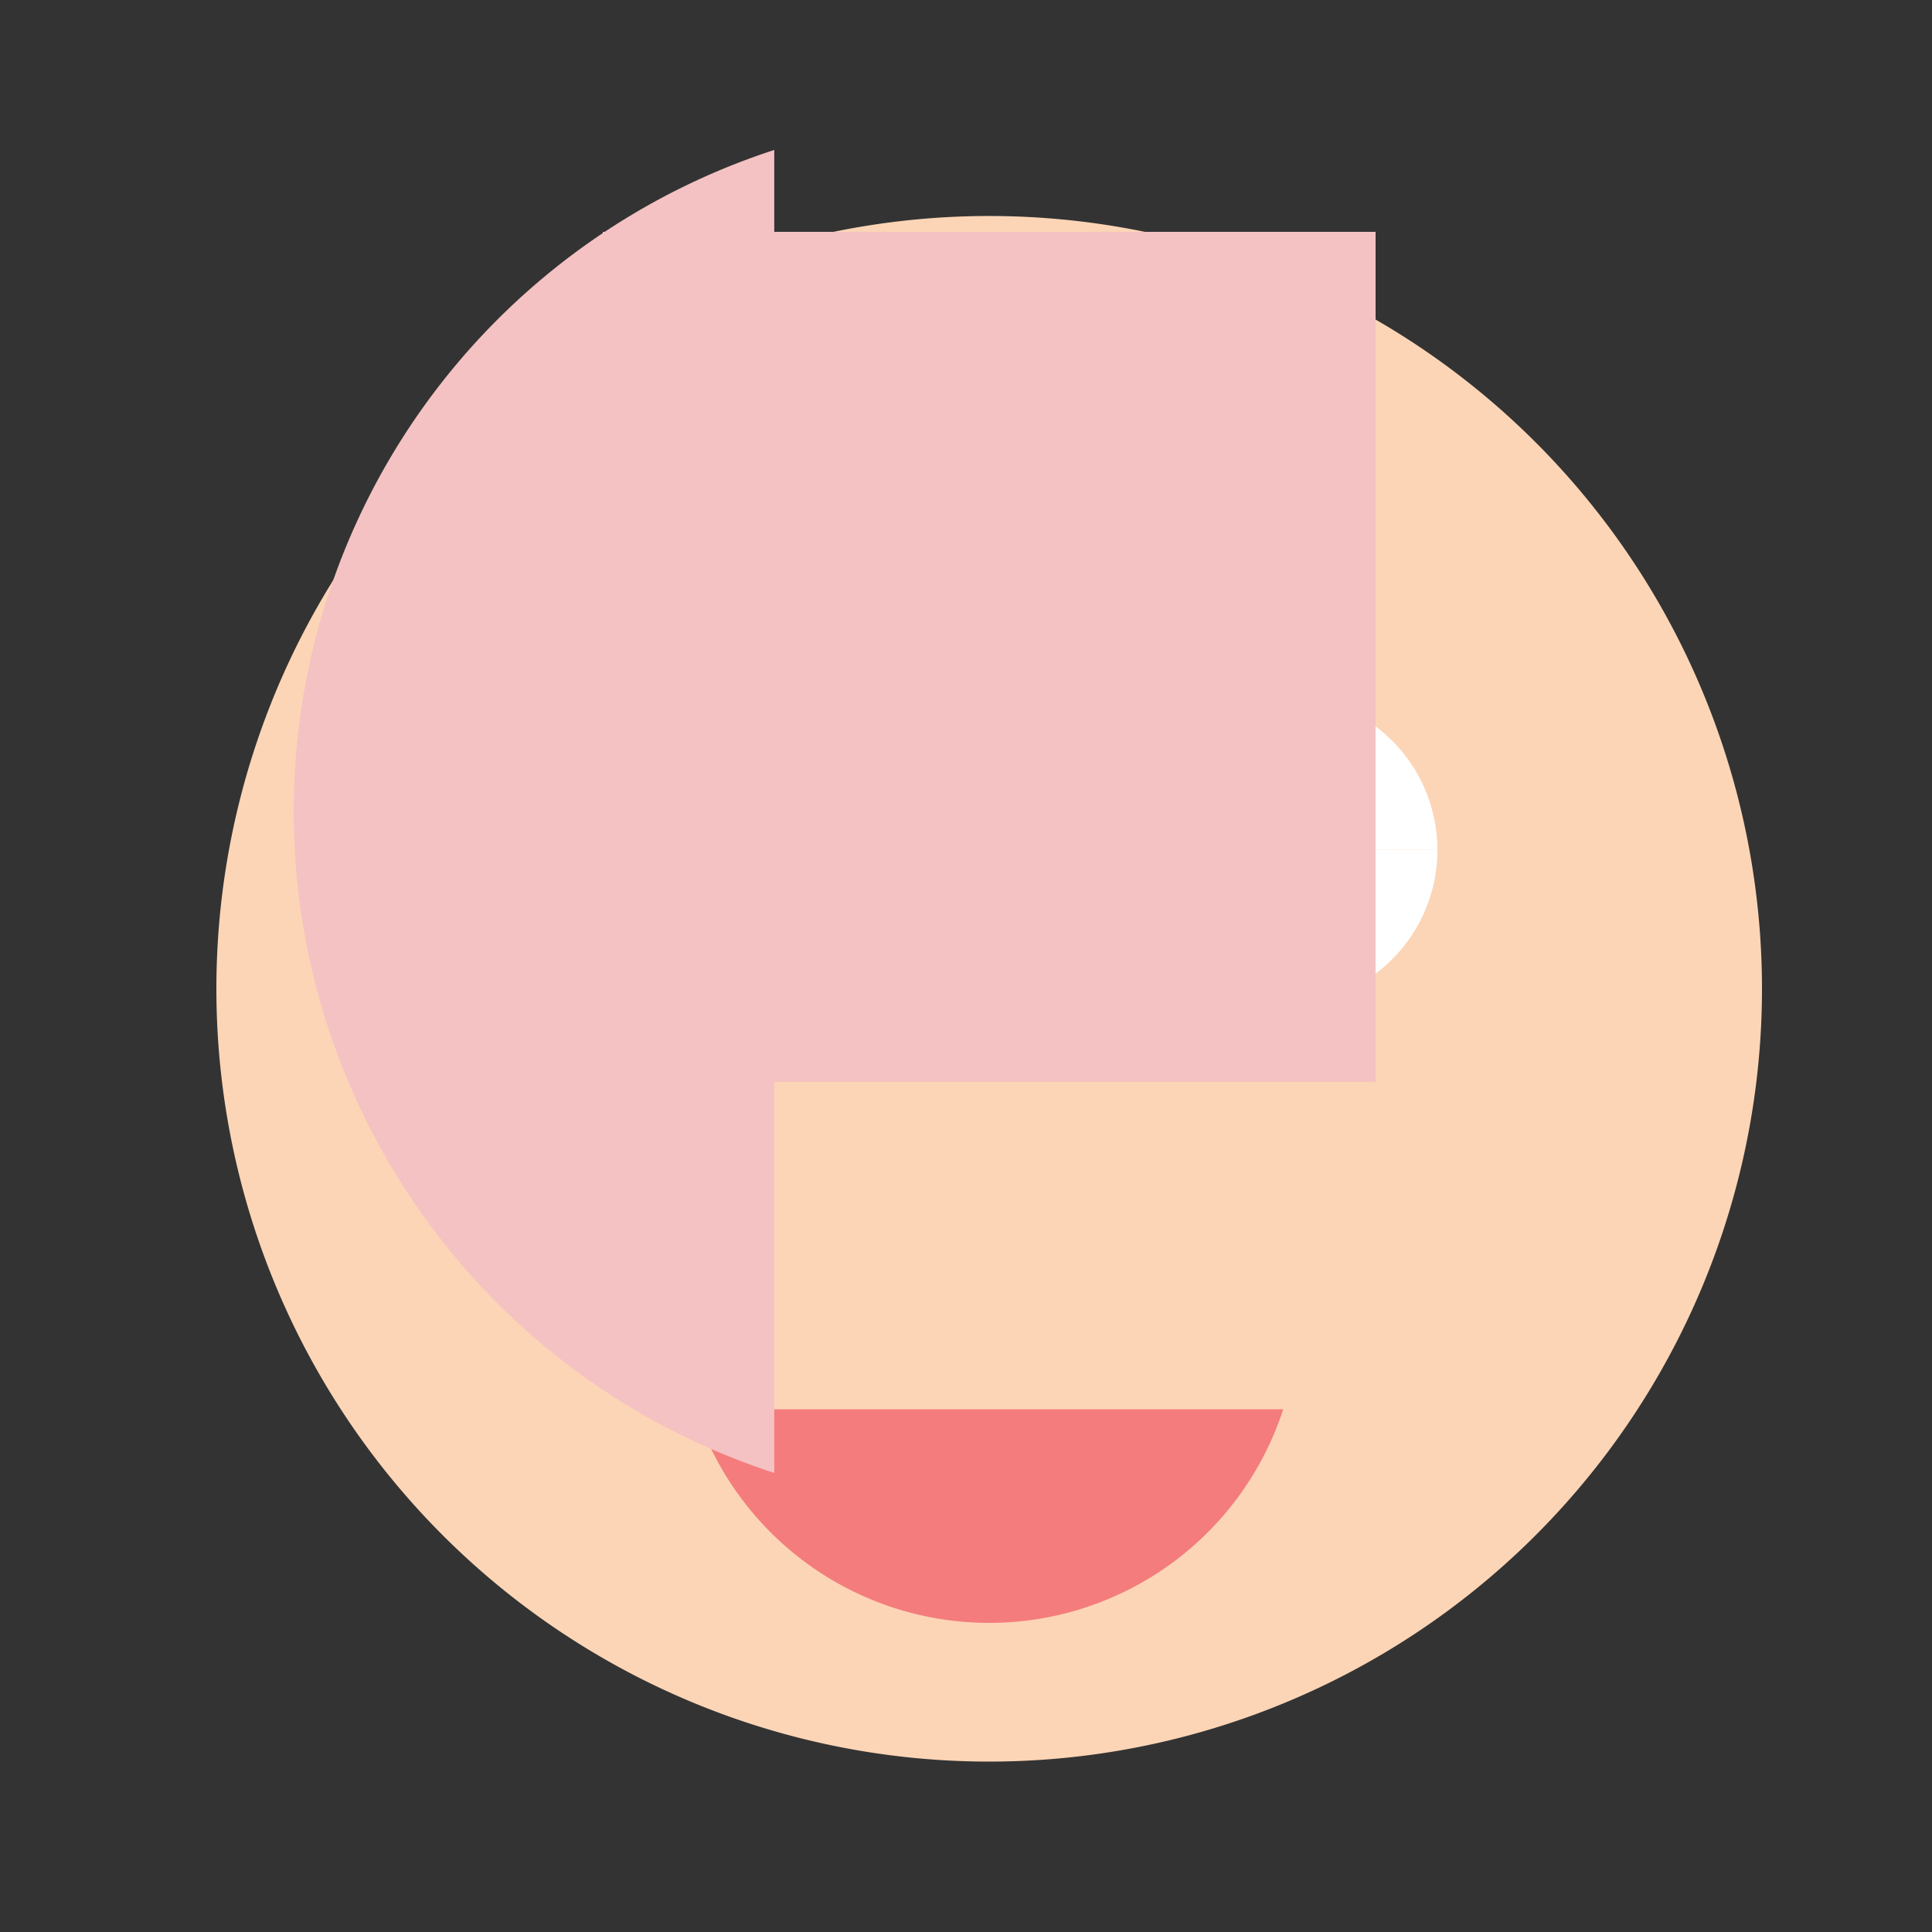<!--

Generated by DrawGPT.
Free, open source, AI generated images in SVG, PNG, and HTML Canvas format.
https://drawgpt.ai

Created: 2023-09-26T04:40:07.466Z
Link: https://drawgpt.ai/prompt/24211/

-->
<svg xmlns="http://www.w3.org/2000/svg" xmlns:xlink="http://www.w3.org/1999/xlink" width="500" height="500"><rect width="100%" height="100%" fill="#333333" stroke="none"/><defs/><g><path fill="#FCD5B6" stroke="none" paint-order="stroke fill markers" d=" M 456 256 A 200 200 0 1 1 456 255.8"/><path fill="#FFFFFF" stroke="none" paint-order="stroke fill markers" d=" M 220 220 A 40 40 0 1 1 220 219.96 L 372 220 A 40 40 0 1 1 372 219.96"/><path fill="#000000" stroke="none" paint-order="stroke fill markers" d=" M 200 220 A 20 20 0 1 1 200 219.98 L 352 220 A 20 20 0 1 1 352 219.98"/><path fill="#F47C7C" stroke="none" paint-order="stroke fill markers" d=" M 332.085 364.721 A 80 80 0 0 1 179.915 364.721"/><path fill="#FCD5B6" stroke="none" paint-order="stroke fill markers" d=" M 256 280 L 220 320 L 256 320"/><path fill="#F4C2C2" stroke="none" paint-order="stroke fill markers" d=" M 200.377 381.19 A 180 180 0 0 1 200.377 38.81"/><path fill="none" stroke="none"/><rect fill="#F4C2C2" stroke="none" x="156" y="60" width="200" height="220"/></g></svg>